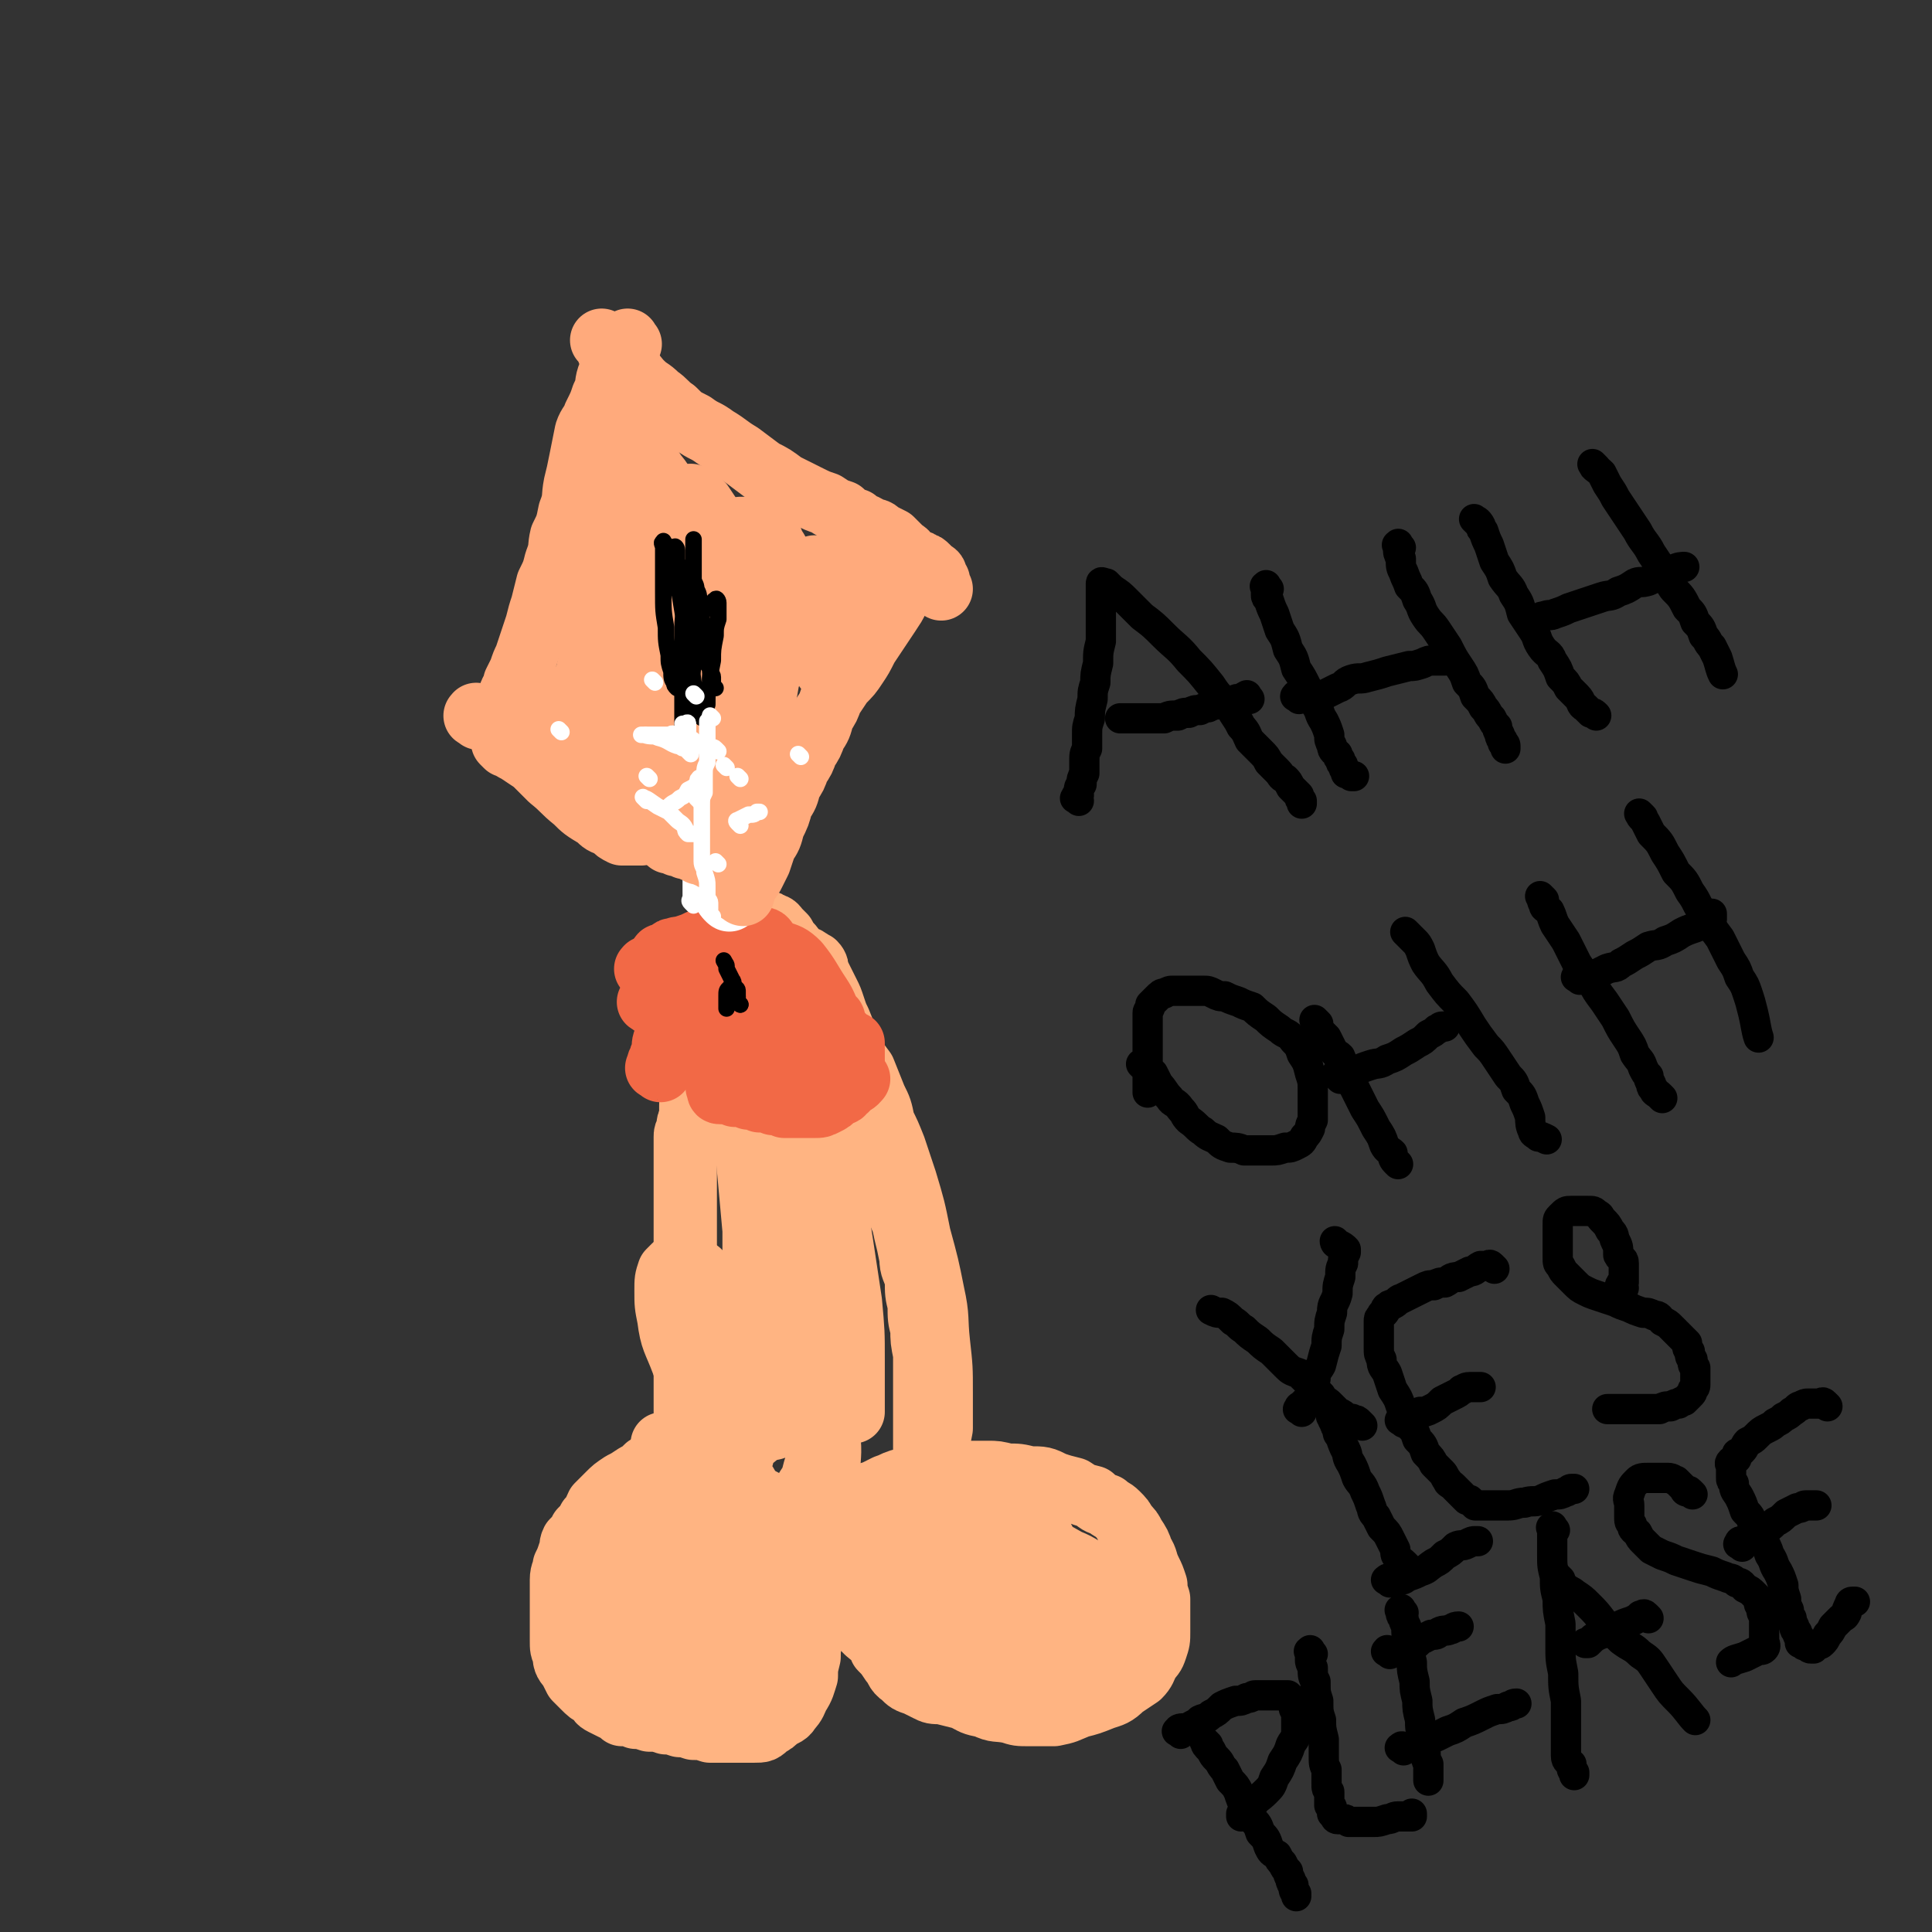 <svg viewBox='0 0 702 702' version='1.1' xmlns='http://www.w3.org/2000/svg' xmlns:xlink='http://www.w3.org/1999/xlink'><rect x="0" y="0" width="702" height="702" fill="#333333" stroke="none"/><g fill='none' stroke='#FFB482' stroke-width='23' stroke-linecap='round' stroke-linejoin='round'><path d='M247,531c-1,-1 -1,-1 -1,-1 -1,-1 -1,0 -1,0 -1,0 -1,0 -3,0 -1,0 -2,0 -3,1 -2,1 -2,1 -4,2 -2,2 -2,2 -4,3 -3,2 -3,2 -5,3 -3,2 -3,2 -5,4 -2,2 -2,2 -4,4 -1,2 -1,3 -3,5 -1,2 -1,2 -3,4 -1,2 -1,2 -3,4 -1,2 0,2 -1,4 -1,3 -1,3 -2,5 0,2 -1,2 -1,5 0,3 0,3 0,6 0,3 0,3 0,6 0,3 0,3 0,6 0,2 0,2 0,4 0,3 0,3 1,5 0,2 0,3 2,5 1,2 1,2 2,4 2,2 2,2 3,3 2,2 2,2 4,3 2,2 1,2 3,3 2,1 2,1 4,2 2,0 2,1 3,2 2,0 3,0 5,1 2,0 2,0 5,1 3,0 3,0 6,1 2,0 2,0 5,1 2,0 2,0 5,1 3,0 3,0 6,1 3,0 3,0 6,0 2,0 2,0 5,0 2,0 2,0 5,0 3,0 3,0 5,-2 2,-1 2,-1 4,-3 2,-1 3,-1 4,-3 2,-2 2,-3 3,-5 2,-3 2,-4 3,-7 0,-3 0,-3 1,-7 0,-3 0,-3 1,-7 0,-4 0,-4 0,-7 0,-4 0,-4 0,-8 0,-4 0,-4 -1,-8 -1,-3 -1,-3 -3,-7 -1,-3 -1,-3 -3,-6 -1,-3 -1,-3 -3,-5 -1,-3 -1,-3 -3,-5 -2,-2 -3,-3 -5,-4 -3,-1 -4,0 -7,-1 -3,-1 -3,-1 -7,-1 -3,0 -3,0 -7,0 -3,0 -4,0 -7,1 -3,0 -3,1 -6,2 -3,2 -3,3 -5,5 -3,2 -3,2 -6,5 -3,2 -3,2 -5,5 -2,3 -2,3 -4,6 -1,3 0,3 -1,7 -1,3 -1,3 -1,7 0,2 0,2 0,5 0,2 0,2 1,5 0,2 1,2 2,5 1,3 1,3 2,6 2,2 2,2 3,4 2,2 2,2 3,3 2,2 2,2 4,3 2,1 2,1 4,2 2,0 2,0 4,0 2,0 2,0 4,0 2,0 2,0 3,-1 2,-1 2,-1 3,-3 2,-2 2,-3 3,-6 0,-4 0,-4 0,-9 0,-4 0,-4 -1,-9 -1,-5 -1,-5 -3,-10 -1,-5 -1,-5 -3,-10 -1,-3 -1,-3 -3,-6 -2,-2 -2,-2 -4,-4 -2,-2 -2,-2 -4,-4 -1,-1 -1,-1 -3,-1 -1,0 -1,0 -2,0 -1,0 -1,0 -1,0 -1,0 -1,0 -1,1 0,1 0,1 0,2 1,1 1,2 2,3 1,3 1,3 3,6 3,4 3,4 6,8 3,5 3,5 7,10 2,4 2,4 5,8 2,2 1,2 3,5 0,2 0,2 1,3 0,2 1,2 0,3 -1,1 -1,1 -3,2 -2,0 -2,0 -5,-1 -4,-1 -4,-1 -8,-3 -4,-2 -4,-2 -8,-6 -4,-4 -4,-4 -7,-9 -3,-4 -3,-4 -4,-9 -1,-4 -1,-4 -1,-9 0,-4 0,-4 2,-8 1,-3 0,-3 2,-6 2,-2 2,-2 4,-4 2,-2 2,-2 4,-3 2,0 2,-1 3,-1 2,0 2,-1 3,0 2,1 2,1 3,3 2,3 2,3 3,6 2,4 2,4 3,8 0,5 0,5 0,10 0,4 0,5 -1,9 -1,2 -1,3 -3,5 -1,2 -1,2 -3,3 -2,0 -3,1 -4,0 -2,-1 -2,-1 -4,-3 -2,-4 -2,-4 -3,-8 -2,-3 -2,-3 -3,-8 0,-3 -1,-4 0,-8 0,-3 0,-3 2,-5 2,-2 2,-2 4,-2 2,0 3,0 5,0 2,0 3,0 5,2 3,1 4,1 7,4 4,4 4,4 6,10 4,7 5,7 7,16 2,6 2,7 2,13 0,6 0,6 -2,11 0,3 0,4 -3,6 -1,1 -2,2 -4,2 -4,-1 -4,-1 -7,-3 -6,-2 -6,-3 -11,-7 -5,-4 -5,-4 -10,-9 -5,-7 -5,-7 -8,-14 -3,-6 -3,-7 -3,-13 0,-4 0,-4 2,-8 1,-5 1,-5 3,-9 3,-4 3,-3 7,-7 2,-3 3,-3 6,-5 2,-2 2,-2 5,-3 2,0 2,0 5,0 2,0 3,-1 4,1 3,2 3,3 4,7 3,6 3,6 4,13 2,10 2,10 3,21 0,11 1,11 -2,22 -1,7 -1,8 -6,13 -3,3 -4,2 -8,4 -2,0 -3,0 -5,1 0,0 0,0 0,0 '/><path d='M250,566c-1,-1 -2,-1 -1,-1 0,-1 0,-1 1,-1 1,0 1,0 2,0 2,0 2,0 3,0 1,0 1,0 2,1 1,2 1,3 2,6 2,4 2,4 3,8 2,5 2,5 3,11 0,5 0,5 1,9 0,3 0,3 1,6 0,2 0,2 0,3 0,1 -1,1 -2,1 -2,-1 -2,-1 -5,-3 -7,-6 -7,-6 -14,-12 -10,-8 -10,-8 -19,-16 -2,-2 -2,-1 -4,-3 '/><path d='M227,546c-1,-1 -2,-1 -1,-1 0,-1 1,0 2,0 2,0 2,0 4,0 2,0 2,0 4,1 3,0 3,0 6,2 4,2 4,2 7,5 6,5 6,5 11,11 6,8 7,8 12,16 4,7 3,8 6,15 1,6 1,6 2,12 0,2 0,3 -1,5 -1,2 -1,2 -3,3 -2,1 -2,1 -5,1 -5,-1 -5,-1 -9,-3 -7,-2 -7,-1 -13,-5 -6,-4 -7,-4 -11,-9 -4,-5 -4,-5 -5,-11 -2,-5 -1,-5 -1,-10 0,-3 1,-4 2,-6 2,-3 2,-2 4,-4 2,-2 2,-2 5,-4 2,-1 2,-1 5,-2 2,0 2,0 5,0 2,0 2,-1 4,0 2,1 3,1 4,2 2,3 2,3 3,6 1,4 2,4 1,8 -1,3 -1,4 -3,6 -3,1 -4,0 -7,0 -3,0 -3,-1 -6,-1 -1,0 -1,0 -1,0 '/><path d='M236,547c-1,-1 -2,-1 -1,-1 0,-1 1,-1 2,-1 1,0 1,-1 2,-1 2,-1 2,-1 3,-1 3,0 3,0 5,0 3,0 3,0 7,0 3,0 3,0 6,2 4,1 4,1 7,3 3,3 3,3 5,6 2,4 2,4 3,8 1,5 2,5 1,10 -1,5 -1,5 -3,9 -3,4 -3,4 -7,6 -5,2 -5,3 -10,3 -6,0 -6,0 -12,-3 -6,-2 -6,-2 -11,-7 -5,-4 -5,-4 -8,-10 -3,-5 -3,-6 -5,-12 0,-3 0,-3 0,-7 0,-2 0,-2 0,-4 0,-1 0,-1 1,-2 1,-1 1,-1 2,-1 2,0 2,0 4,0 3,0 3,0 5,1 3,1 2,1 5,2 3,2 3,2 6,4 3,3 3,4 6,8 4,7 5,7 8,14 2,6 1,7 3,13 0,4 0,4 1,8 0,0 0,0 0,1 '/><path d='M242,526c-1,-1 -2,-2 -1,-1 0,0 0,0 1,2 0,2 0,2 1,5 1,4 1,4 2,8 1,7 1,7 2,14 3,10 4,10 6,20 1,6 0,6 -1,13 0,3 0,2 -1,5 0,1 0,1 0,1 '/><path d='M312,546c-1,-1 -2,-1 -1,-1 0,-1 1,-1 2,-1 1,0 1,-1 2,-1 2,-1 2,0 3,-1 2,-1 2,-1 4,-2 3,-1 2,-1 5,-2 2,0 2,0 5,-1 3,-1 3,-1 6,-1 3,-1 3,-1 7,-1 3,0 3,0 6,0 4,0 4,0 8,0 3,0 3,0 7,1 4,0 4,0 8,1 5,0 5,0 9,2 3,1 3,1 7,2 3,2 3,2 7,3 2,2 2,2 5,3 2,2 2,1 4,3 2,2 2,2 3,4 2,2 2,2 3,4 2,3 2,3 3,6 2,3 1,3 3,7 1,2 1,2 2,5 0,2 0,2 1,5 0,2 0,2 0,5 0,3 0,3 0,7 0,3 0,3 -1,6 -1,3 -1,2 -3,5 -1,2 -1,3 -3,5 -3,2 -3,2 -6,4 -3,3 -4,3 -7,4 -5,2 -5,2 -9,3 -5,2 -4,2 -9,3 -4,0 -4,0 -9,0 -4,0 -4,0 -7,-1 -5,-1 -5,0 -9,-2 -5,-1 -4,-1 -8,-3 -4,-1 -4,-1 -8,-2 -3,0 -3,0 -5,-1 -2,-1 -2,-1 -4,-2 -3,-1 -3,-1 -5,-3 -3,-2 -2,-3 -4,-5 -2,-3 -2,-3 -4,-5 -1,-3 -1,-3 -3,-5 -1,-3 -1,-3 -3,-5 -1,-3 -1,-3 -2,-5 -1,-3 -1,-3 -2,-6 -1,-3 -1,-3 -2,-6 -1,-3 -1,-3 -2,-5 0,-3 0,-3 0,-5 0,-4 0,-4 2,-7 2,-3 2,-4 6,-6 4,-3 4,-3 10,-4 9,-2 10,-3 19,-2 9,1 9,1 18,4 7,3 7,3 13,7 4,3 4,3 6,7 3,5 3,5 5,11 1,4 1,5 1,9 0,5 0,5 -2,10 -1,5 -1,5 -3,9 -3,3 -3,3 -7,5 -4,2 -4,2 -9,3 -7,1 -7,1 -13,0 -8,-1 -8,-2 -15,-4 -8,-3 -9,-3 -16,-7 -5,-4 -5,-5 -9,-10 -4,-4 -4,-4 -5,-9 -1,-4 -2,-5 0,-8 1,-3 2,-3 5,-5 5,-3 5,-3 11,-4 7,-2 7,-2 15,-3 8,0 8,-1 17,0 9,1 9,1 18,3 8,2 8,2 15,6 5,2 6,3 10,7 3,2 3,2 5,6 1,2 1,2 1,5 0,4 0,5 -2,8 -2,4 -2,5 -7,8 -5,3 -5,3 -12,5 -10,2 -11,2 -22,3 -10,0 -10,0 -20,-2 -7,-1 -7,-2 -13,-5 -7,-4 -7,-4 -13,-9 -5,-5 -5,-5 -9,-11 -2,-5 -3,-5 -4,-10 0,-4 -1,-5 1,-8 1,-6 2,-7 6,-11 3,-4 3,-4 8,-7 4,-2 5,-2 9,-3 5,0 5,0 10,0 7,1 7,0 14,2 5,2 5,2 10,4 4,2 4,2 7,5 2,3 2,3 3,7 2,4 2,4 2,8 0,5 1,6 -2,10 -2,5 -3,6 -7,8 -7,4 -8,4 -15,6 -8,2 -9,1 -17,1 -7,0 -7,-1 -14,-3 -5,-1 -5,-1 -10,-4 -4,-3 -4,-3 -7,-7 -3,-4 -4,-4 -5,-8 -1,-4 0,-5 1,-9 0,-3 0,-3 2,-6 3,-3 4,-3 8,-5 5,-3 5,-3 10,-4 6,-1 6,-1 13,0 7,1 8,1 15,3 5,2 6,2 10,5 4,2 4,2 6,6 2,3 2,4 3,8 0,3 1,3 0,7 -1,3 -2,3 -4,6 -3,3 -4,3 -8,5 -3,2 -3,2 -8,3 -3,0 -3,0 -7,0 -3,0 -3,1 -6,0 -2,-1 -3,-1 -4,-3 -2,-1 -2,-2 -3,-4 0,-3 -1,-3 0,-6 1,-3 1,-3 3,-5 3,-2 3,-2 6,-4 3,-1 3,-1 6,-1 3,0 3,0 6,0 2,0 3,0 5,2 2,1 2,1 3,4 2,3 2,3 2,6 0,4 0,4 -2,7 -1,4 -1,5 -3,8 -2,2 -3,2 -6,3 -4,2 -4,1 -8,1 -3,0 -3,0 -6,0 -1,0 -1,0 -1,0 '/><path d='M250,526c-1,-1 -1,-1 -1,-1 -1,-1 0,-1 0,-1 0,-1 0,-1 0,-1 0,-1 0,-1 0,-2 0,-1 0,-1 0,-3 0,-2 0,-2 0,-5 0,-2 0,-2 0,-5 0,-2 0,-2 0,-4 0,-3 0,-3 0,-5 0,-3 0,-3 0,-5 0,-3 0,-3 0,-5 0,-3 0,-3 0,-5 0,-3 0,-3 0,-5 0,-3 0,-3 0,-5 0,-2 0,-2 0,-4 0,-3 0,-3 0,-5 0,-3 0,-3 0,-6 0,-3 0,-3 0,-5 0,-3 0,-3 0,-5 0,-2 0,-2 0,-4 0,-3 0,-3 0,-5 0,-3 0,-3 0,-5 0,-2 0,-2 0,-4 0,-2 0,-2 0,-4 0,-2 0,-2 0,-4 0,-1 0,-1 0,-3 0,-2 0,-2 0,-4 0,-1 0,-1 0,-3 0,-1 0,-1 1,-3 0,-2 0,-2 1,-4 0,-2 0,-2 0,-4 0,-2 0,-2 1,-4 0,-2 0,-2 1,-4 0,-2 0,-2 1,-4 0,-2 0,-2 0,-4 0,-2 0,-2 1,-4 0,-2 0,-2 0,-4 0,-2 0,-2 1,-4 0,-2 0,-2 0,-4 0,-1 0,-1 1,-3 0,-1 0,-1 1,-3 0,-1 0,-1 0,-3 0,-2 0,-2 0,-4 0,-2 0,-2 1,-4 0,-2 0,-2 1,-4 0,-2 0,-2 1,-4 0,-1 0,-1 1,-3 0,-1 0,-1 1,-3 0,-1 0,-1 2,-3 0,0 1,-1 2,-1 1,0 1,0 2,0 1,0 1,0 3,0 1,0 1,0 2,0 1,0 1,0 2,0 1,0 1,0 2,0 1,0 1,0 2,1 2,0 2,1 3,2 1,1 1,1 2,2 1,2 1,2 2,3 2,2 1,2 3,4 1,3 1,3 2,5 2,3 2,3 3,6 1,3 1,3 2,7 1,4 1,4 2,8 2,4 2,4 4,8 2,4 2,4 4,8 2,5 2,4 4,9 2,3 2,4 3,8 2,4 2,4 3,7 2,5 2,5 3,9 2,4 2,4 3,9 2,4 2,4 3,8 2,5 2,4 3,9 1,4 1,4 2,9 0,4 1,4 2,8 0,5 0,5 1,9 0,5 0,5 1,9 0,4 0,4 1,9 0,3 0,3 0,6 0,4 0,4 0,8 0,3 0,3 0,6 0,3 0,3 0,6 0,2 0,2 0,5 0,2 0,2 0,4 0,2 0,2 0,4 0,2 0,2 0,3 0,2 0,2 0,3 0,2 0,2 0,3 0,2 0,2 0,3 0,1 0,1 0,3 0,0 0,0 0,1 0,0 0,0 0,1 0,0 0,0 0,1 0,0 0,1 0,0 0,0 0,0 1,-1 0,-1 0,-1 1,-2 0,-1 0,-1 1,-3 0,-4 0,-4 1,-7 0,-4 0,-4 1,-7 0,-5 0,-5 1,-10 0,-7 0,-7 0,-13 0,-9 0,-9 -1,-18 -1,-9 0,-9 -2,-18 -2,-10 -2,-10 -5,-21 -2,-10 -2,-10 -5,-20 -2,-6 -2,-6 -4,-12 -2,-5 -2,-5 -4,-9 -1,-5 -1,-5 -3,-9 -2,-5 -2,-5 -4,-10 -3,-4 -3,-4 -5,-9 -2,-4 -2,-4 -4,-9 -1,-2 -1,-2 -2,-5 -1,-3 -1,-3 -2,-5 -1,-2 -1,-2 -2,-4 -1,-2 -1,-2 -2,-4 0,-1 0,-2 -1,-3 -1,0 -1,-1 -2,-1 -1,-1 -1,-1 -3,-1 -1,0 -1,0 -3,0 -1,0 -2,0 -3,0 -3,1 -3,1 -5,2 -3,2 -3,2 -6,4 -3,2 -3,2 -5,4 -3,3 -3,4 -5,7 -3,5 -3,5 -5,10 -3,5 -3,5 -6,11 -2,3 -2,3 -4,6 0,0 0,0 0,1 '/><path d='M264,360c-1,-1 -2,-2 -1,-1 0,1 0,1 1,3 0,4 0,4 1,7 1,7 1,7 2,13 1,10 1,10 2,21 2,11 2,11 3,22 1,11 1,11 2,22 0,8 0,8 0,17 0,7 0,7 0,14 0,6 0,6 1,11 0,5 1,5 2,10 1,4 1,4 2,9 0,2 0,2 1,5 0,1 0,2 2,3 1,0 1,1 2,0 2,-1 2,-2 3,-4 2,-4 2,-4 3,-9 1,-7 0,-7 1,-15 0,-12 0,-12 0,-23 0,-13 0,-13 -1,-26 -1,-8 -1,-8 -3,-17 0,-5 0,-5 -1,-10 0,-2 0,-2 0,-4 0,0 0,-1 0,0 0,0 0,1 0,2 0,2 0,2 0,5 0,5 0,5 1,11 0,2 0,2 1,5 0,7 0,7 1,13 2,14 2,14 3,28 2,13 1,13 3,26 1,6 1,6 3,12 0,2 0,2 1,4 0,0 0,1 1,1 0,-1 -1,-2 0,-3 0,-3 0,-3 1,-6 0,-7 0,-7 1,-13 0,-14 0,-14 0,-27 0,-19 0,-19 -1,-38 -1,-11 -2,-11 -3,-22 -1,-8 -1,-8 -3,-15 0,-4 0,-4 -1,-7 0,-1 0,-3 0,-2 0,2 0,4 0,8 1,6 0,6 2,13 3,15 4,15 7,31 3,19 3,19 6,39 1,11 1,11 1,21 0,7 0,7 0,13 0,2 0,2 0,4 0,1 0,2 0,2 0,-1 0,-2 0,-4 -1,-4 -1,-4 -2,-9 -1,-7 0,-8 -2,-16 -3,-16 -3,-16 -7,-32 -2,-15 -2,-15 -4,-30 -2,-9 -2,-9 -4,-19 -2,-7 -2,-7 -4,-14 0,-4 0,-4 0,-8 0,-1 0,-3 0,-2 0,0 -1,1 -1,3 -1,4 -1,4 -1,8 -1,5 -1,5 -1,10 0,8 0,8 0,17 0,14 0,14 0,27 0,12 0,12 1,23 0,8 0,8 1,15 0,6 0,6 1,11 0,2 0,2 1,4 0,0 1,1 2,0 1,-1 1,-2 2,-4 1,-5 1,-5 2,-9 0,-7 0,-7 0,-14 0,-12 0,-12 -1,-24 -2,-16 -3,-16 -6,-31 -2,-10 -1,-11 -4,-21 -2,-6 -2,-6 -5,-11 -2,-3 -3,-3 -5,-6 -1,-1 -1,-3 -1,-2 0,0 0,2 0,4 0,5 0,5 1,10 1,9 1,9 3,18 4,19 4,19 8,38 3,15 2,15 5,29 3,12 4,12 7,24 2,11 3,11 5,23 1,8 0,8 0,16 0,8 0,8 0,16 0,2 0,2 0,3 '/><path d='M266,499c-1,-1 -1,-2 -1,-1 -1,0 0,1 0,2 0,1 -1,2 -2,3 -1,3 -1,2 -3,5 -1,3 -2,3 -3,7 -1,4 -1,4 -1,8 0,5 0,5 0,9 0,4 0,4 0,8 0,3 -1,4 1,6 1,1 2,2 3,2 2,-1 3,-1 4,-3 3,-5 3,-5 4,-10 3,-10 3,-10 3,-19 0,-12 0,-13 -3,-24 -3,-10 -3,-10 -8,-20 -2,-5 -2,-5 -6,-10 -2,-1 -2,-1 -4,-2 -1,0 -1,0 -3,0 -1,0 -1,0 -2,0 -1,1 -1,1 -2,2 -1,3 -1,3 -1,7 0,5 0,5 1,10 1,8 2,8 5,16 5,14 5,14 12,27 4,9 5,9 11,17 3,5 3,6 7,10 1,2 2,2 4,2 2,0 2,0 4,-1 2,-1 3,-1 4,-3 2,-3 2,-3 3,-6 2,-3 2,-3 3,-7 1,-3 1,-3 2,-6 0,-3 0,-3 0,-5 0,-2 0,-3 -2,-4 -2,-1 -3,-1 -6,-1 -4,0 -5,-1 -9,1 -5,1 -5,2 -9,5 -4,2 -3,2 -6,4 -1,1 -1,1 -1,1 '/></g>
<g fill='none' stroke='#F26946' stroke-width='23' stroke-linecap='round' stroke-linejoin='round'><path d='M262,396c-1,-1 -1,-2 -1,-1 -1,0 0,0 0,1 0,1 0,1 1,1 1,0 1,0 2,0 1,0 1,0 3,1 3,0 3,0 5,1 2,0 2,0 4,1 3,0 3,0 5,1 2,0 2,0 4,1 2,0 2,0 4,0 2,0 2,0 4,0 2,0 2,0 3,0 2,0 2,0 4,-1 2,-1 2,-1 4,-3 2,-1 2,0 3,-2 1,0 1,-1 2,-2 0,0 1,0 2,-1 0,0 0,-1 1,-1 0,0 0,0 0,0 '/><path d='M311,393c-1,-1 -1,-1 -1,-1 -1,-1 0,-1 0,-2 0,-1 0,-1 0,-2 0,-1 0,-1 0,-3 0,-1 0,-1 0,-2 0,-1 0,-1 0,-2 0,-1 0,-1 0,-2 0,0 -1,0 -2,-1 -1,-1 -1,-1 -2,-2 -1,-1 -1,-1 -3,-2 -1,0 -1,0 -3,-1 -1,-1 -1,-1 -3,-2 -1,0 -1,-1 -2,-2 -1,0 -1,0 -2,-1 0,-1 0,-1 -1,-2 -1,-1 -1,-1 -2,-2 -1,-1 -1,-1 -2,-3 0,-1 0,-1 -1,-3 -1,-1 0,-2 -2,-3 -2,-1 -2,-1 -4,-2 -2,0 -2,0 -4,-1 0,0 0,0 0,0 '/><path d='M240,389c-1,-1 -2,-1 -1,-1 0,-1 0,-2 1,-3 0,-1 0,-1 1,-3 0,-3 0,-3 1,-5 0,-3 1,-3 2,-6 1,-3 1,-3 2,-7 1,-3 1,-3 3,-7 1,-3 1,-3 2,-5 1,-2 2,-2 3,-4 2,-1 2,-1 3,-2 2,0 2,-1 3,-1 2,0 3,-1 4,1 2,1 2,2 3,5 2,4 2,4 3,8 2,5 2,5 3,10 0,4 0,4 0,9 0,3 0,3 0,6 0,2 0,2 0,3 0,1 0,2 0,2 0,0 0,-1 0,-1 0,-2 0,-2 0,-3 0,-2 0,-2 0,-4 0,-3 0,-3 0,-5 0,-3 0,-3 1,-5 0,-2 0,-2 1,-4 0,-2 0,-2 1,-4 0,-1 -1,-1 0,-1 1,-1 1,-1 2,-1 1,0 1,0 3,0 0,0 0,0 0,0 '/><path d='M249,358c-1,-1 -2,-1 -1,-1 0,-1 0,-1 1,-1 1,-1 1,-1 2,-2 3,-1 2,-2 5,-3 2,-1 2,0 5,-1 2,-1 2,-1 4,-1 2,0 2,0 4,0 3,0 3,0 5,2 3,2 3,2 6,5 3,4 3,4 5,8 2,4 2,5 3,9 1,4 1,4 1,9 0,2 0,3 -2,4 -1,2 -2,1 -5,2 -2,0 -2,0 -4,1 0,0 0,0 0,0 '/><path d='M247,358c-1,-1 -2,-1 -1,-1 0,-1 0,-2 1,-3 0,-1 0,-1 1,-3 0,-1 1,-1 2,-3 1,-1 1,-1 2,-3 2,-1 2,-1 3,-2 2,-1 3,-1 5,-1 2,0 3,-1 5,0 3,1 3,1 6,2 5,4 5,4 9,8 7,7 7,6 12,14 5,7 7,7 7,14 0,6 -3,6 -7,12 -1,2 -1,2 -2,4 0,0 0,0 0,0 '/><path d='M237,365c-1,-1 -2,-1 -1,-1 0,-1 0,-1 1,-1 1,-1 1,-1 2,-2 2,-1 2,-1 3,-3 2,-1 2,-1 4,-3 3,-1 3,-1 6,-3 3,-1 3,-1 6,-3 4,-1 4,-1 8,-2 3,0 3,-1 7,-1 2,0 2,0 5,0 2,0 3,-1 5,0 3,1 4,1 7,4 4,5 4,6 8,12 2,3 2,4 4,8 1,0 1,0 1,1 '/><path d='M241,349c-1,-1 -2,-1 -1,-1 0,-1 0,-1 1,-1 1,0 1,-1 2,-1 1,-1 1,-1 2,-1 2,-1 2,0 4,-1 3,-1 3,-1 5,-2 3,-1 3,-1 7,-1 2,0 2,0 5,0 2,0 3,-1 5,0 3,1 4,0 6,2 4,3 4,4 7,8 4,7 4,7 8,13 2,5 2,5 4,9 1,0 1,0 1,1 '/><path d='M236,353c-1,-1 -2,-1 -1,-1 0,-1 0,0 1,0 1,0 1,0 2,0 2,0 2,0 4,-1 3,-1 3,-1 5,-2 3,-1 3,0 7,-2 3,-1 3,-1 6,-3 4,-1 4,-1 7,-2 2,0 2,-1 5,-1 2,0 2,0 4,0 2,0 2,0 3,2 2,2 2,2 3,5 2,5 2,5 3,11 0,3 0,3 1,7 0,0 0,0 0,1 '/><path d='M257,372c-1,-1 -1,-2 -1,-1 -1,0 0,1 0,2 0,1 -1,1 -2,2 -1,2 -1,2 -3,3 -1,2 -1,2 -3,3 -2,1 -2,1 -4,2 0,0 0,0 0,0 '/></g>
<g fill='none' stroke='#000000' stroke-width='6' stroke-linecap='round' stroke-linejoin='round'><path d='M269,365c-1,-1 -1,-1 -1,-1 -1,-1 0,-1 0,-1 0,-1 0,-1 0,-1 0,-1 0,-1 0,-1 0,-1 0,-1 0,-1 0,-1 -1,-1 -1,-1 -1,0 -1,0 -1,0 -1,0 -1,0 -1,0 -1,1 -1,1 -1,3 0,1 0,1 0,2 0,0 0,0 0,1 0,0 0,0 0,1 0,0 0,1 0,0 0,0 0,0 0,-1 0,-1 0,-1 1,-1 0,-1 0,-1 1,-1 0,0 0,0 0,0 '/><path d='M269,365c-1,-1 -1,-1 -1,-1 -1,-1 0,-1 0,-1 0,-1 0,-1 0,-1 0,-2 -1,-1 -1,-3 -1,-1 0,-2 -1,-3 -1,-2 -1,-2 -2,-4 0,-2 0,-1 -1,-3 0,0 0,0 0,0 '/></g>
<g fill='none' stroke='#FFFFFF' stroke-width='6' stroke-linecap='round' stroke-linejoin='round'><path d='M259,322c-1,-1 -1,-1 -1,-1 -1,-1 0,-1 0,-1 0,-1 0,-1 0,-2 0,-1 0,-1 0,-2 0,-1 0,-1 0,-3 0,-2 -1,-2 -1,-4 -1,-3 -1,-3 -1,-5 -1,-3 0,-3 -1,-6 0,-3 0,-3 -1,-5 0,-3 -1,-3 -1,-5 0,-2 0,-2 0,-4 0,-1 0,-2 0,-3 0,-1 -1,-1 -1,-1 -1,-1 -1,0 -1,1 -1,1 -1,1 -2,3 -1,3 0,3 -1,7 -1,3 -1,3 -1,7 0,3 0,3 0,6 0,2 0,2 0,3 0,1 0,1 0,3 0,0 0,1 0,1 0,-2 0,-3 0,-5 0,-4 0,-4 1,-7 0,-4 0,-4 1,-8 0,-4 0,-4 0,-9 0,-4 0,-4 0,-8 0,-3 0,-3 0,-7 0,-3 0,-3 0,-7 0,-3 -1,-3 -2,-5 0,-2 0,-2 -1,-4 0,0 0,0 0,0 '/><path d='M252,329c-1,-1 -1,-1 -1,-1 -1,-1 0,-1 0,-2 0,-2 0,-2 0,-3 0,-4 0,-4 0,-7 0,-4 0,-4 0,-7 0,-5 0,-5 0,-9 0,-6 0,-6 0,-11 0,-5 -1,-5 -1,-10 0,-6 0,-6 0,-11 0,-5 0,-5 0,-9 0,-5 0,-5 0,-9 0,-4 0,-4 -1,-7 -1,-3 -1,-3 -3,-6 0,-2 0,-2 -1,-4 0,0 0,0 0,0 '/></g>
<g fill='none' stroke='#FFFFFF' stroke-width='23' stroke-linecap='round' stroke-linejoin='round'><path d='M265,327c-1,-1 -1,-1 -1,-1 -1,-1 0,-1 0,-1 0,-1 0,-1 0,-1 0,-1 0,-1 0,-2 0,-1 0,-1 0,-3 0,-2 1,-2 1,-4 0,-1 0,-1 0,-3 0,-3 -1,-3 -1,-5 0,-3 0,-3 0,-6 0,-3 0,-3 -1,-6 -1,-4 -1,-4 -3,-8 -2,-4 -3,-4 -6,-8 -2,-3 -3,-2 -5,-5 -1,-1 -1,-1 -1,-1 '/></g>
<g fill='none' stroke='#FFAA7C' stroke-width='23' stroke-linecap='round' stroke-linejoin='round'><path d='M229,125c-1,-1 -1,-2 -1,-1 -1,0 -1,0 -1,1 -1,1 0,1 -1,2 -1,2 -1,2 -2,4 -1,3 -1,3 -3,6 -1,3 0,3 -2,7 -1,3 -1,3 -3,7 -1,3 -2,3 -3,6 -1,5 -1,5 -2,10 -1,5 -1,5 -2,9 -1,5 0,5 -2,10 -1,5 -1,5 -3,9 -1,4 0,4 -2,9 -1,4 -1,4 -3,8 -1,4 -1,4 -2,8 -1,3 -1,3 -2,7 -1,3 -1,3 -2,6 -1,3 -1,3 -2,6 -1,2 -1,2 -2,5 -1,2 -1,2 -2,4 0,2 0,2 -1,3 -1,1 0,1 -1,3 0,1 -1,1 -1,2 0,0 0,0 0,1 0,0 0,0 0,1 0,0 0,0 0,1 0,0 0,0 0,1 0,0 0,0 0,0 '/><path d='M220,125c-1,-1 -2,-2 -1,-1 0,0 1,1 2,3 0,1 0,1 1,2 1,1 1,1 2,2 2,2 2,2 4,3 3,2 3,3 5,5 3,3 3,2 6,5 3,2 3,3 6,5 3,3 3,3 7,5 4,3 4,2 8,5 5,3 4,3 9,6 4,3 4,3 8,6 4,2 4,2 8,5 4,2 4,2 8,4 4,2 4,2 7,3 3,2 3,2 6,3 2,2 2,2 5,3 2,2 2,1 5,3 2,1 2,0 4,2 2,1 2,1 4,2 2,2 2,2 3,3 2,2 2,1 3,3 1,1 1,1 3,2 1,0 1,0 2,1 1,0 1,0 2,1 0,0 0,0 1,1 0,0 0,0 1,1 0,0 1,0 1,1 0,1 0,1 1,2 0,1 0,1 1,3 0,0 0,0 0,0 '/><path d='M174,261c-1,-1 -2,-1 -1,-1 0,-1 0,0 1,0 1,1 1,1 3,2 1,0 1,0 2,1 2,1 2,1 4,2 3,1 3,1 5,2 2,2 2,2 4,3 2,2 2,2 4,3 2,2 2,2 4,3 2,2 2,2 4,3 2,2 2,1 4,3 2,1 2,1 3,2 2,1 2,1 4,2 2,2 2,2 4,3 2,2 2,2 4,3 2,2 3,2 5,3 2,2 2,2 4,3 2,2 2,1 4,3 2,1 2,1 4,2 2,1 2,2 3,3 2,0 2,0 3,1 2,0 2,0 3,1 1,0 1,0 3,1 1,0 1,0 2,1 1,0 1,0 3,1 1,0 1,0 2,1 1,0 1,0 2,1 1,0 1,0 2,1 2,0 2,0 3,1 2,0 2,0 3,2 0,1 0,1 1,2 0,2 0,2 0,3 0,1 0,1 0,2 0,0 0,0 0,0 '/><path d='M270,325c-1,-1 -2,-1 -1,-1 0,-1 0,-1 1,-1 1,-1 1,-1 2,-3 1,-1 1,-1 2,-3 1,-2 1,-2 2,-4 1,-3 1,-3 2,-6 2,-3 2,-3 3,-7 2,-4 2,-4 3,-8 2,-3 2,-3 3,-7 2,-3 2,-3 3,-6 2,-3 2,-3 3,-6 2,-3 2,-3 3,-6 2,-3 2,-3 3,-7 2,-3 2,-3 3,-6 2,-3 2,-3 4,-6 3,-3 3,-3 5,-6 2,-3 2,-3 4,-7 2,-3 2,-3 4,-6 2,-3 2,-3 4,-6 2,-3 2,-3 3,-5 1,-2 1,-2 2,-4 0,-1 0,-1 0,-1 0,-1 0,-1 0,-1 '/><path d='M250,208c-1,-1 -1,-2 -1,-1 -1,0 0,0 0,2 0,2 0,3 0,6 0,4 0,4 0,8 0,5 0,5 0,10 0,5 1,5 2,9 1,4 1,4 2,8 1,4 0,4 2,8 0,2 1,2 2,3 2,1 2,2 4,1 3,-1 3,-1 5,-3 2,-3 2,-4 3,-8 2,-7 2,-7 3,-14 0,-9 1,-10 -1,-19 -2,-9 -2,-9 -6,-19 -2,-5 -3,-5 -6,-10 -2,-3 -2,-3 -4,-6 -2,-2 -2,-2 -4,-3 -2,0 -2,0 -4,1 -1,0 -2,1 -3,2 -2,4 -2,4 -3,8 -1,7 0,7 0,14 1,13 0,13 2,26 3,15 4,15 9,30 3,9 4,9 9,18 1,3 1,4 3,7 0,1 1,1 2,1 0,0 0,-1 1,-3 0,-3 0,-3 1,-7 0,-4 0,-4 0,-9 0,-7 0,-7 -2,-14 -2,-13 -2,-13 -5,-25 -3,-13 -3,-13 -8,-26 -3,-9 -3,-9 -7,-17 -4,-7 -3,-8 -8,-14 -3,-5 -4,-5 -8,-9 -1,-1 -1,-2 -3,-3 0,0 -1,0 -1,0 -1,0 -1,0 -2,0 -1,1 -1,1 -1,2 -1,3 -1,3 -1,7 0,6 -1,6 0,12 1,12 2,12 4,23 3,14 2,14 6,28 2,8 3,7 5,15 1,6 1,6 3,11 0,1 0,2 0,3 0,0 0,1 0,0 0,-1 0,-1 1,-3 0,-3 0,-3 0,-7 0,-5 0,-5 0,-11 0,-6 0,-6 0,-12 0,-6 0,-6 0,-13 0,-6 0,-6 0,-12 0,-4 0,-4 -1,-8 0,-3 0,-3 -1,-6 0,-2 0,-2 -1,-4 0,0 -1,0 -2,0 -2,1 -2,1 -4,2 -3,3 -4,3 -5,7 -3,5 -3,6 -4,12 -3,9 -2,9 -4,18 -2,7 -2,7 -4,13 -1,5 -1,5 -2,9 0,3 0,3 0,6 0,1 0,1 0,3 0,0 0,0 0,1 0,0 1,0 1,0 1,-1 1,-1 2,-3 1,-2 1,-2 2,-4 2,-3 2,-3 3,-6 2,-3 3,-3 4,-6 2,-3 2,-3 3,-7 0,-2 0,-3 0,-5 0,-2 0,-2 0,-4 0,0 0,0 0,0 0,-1 -1,0 -1,0 -1,2 -1,2 -1,5 0,4 0,5 0,9 0,6 0,6 2,12 3,8 3,8 8,16 4,7 3,7 8,13 4,3 4,4 8,5 4,1 6,1 9,-1 5,-3 5,-4 9,-9 4,-5 4,-6 6,-12 2,-6 2,-6 3,-12 2,-6 2,-6 3,-12 0,-4 0,-4 0,-8 0,-3 0,-3 0,-5 0,-2 0,-2 0,-4 0,-1 0,-1 0,-1 0,-1 -1,-1 -1,0 -1,1 -1,1 -1,2 -1,3 -1,3 -1,5 0,3 0,3 0,6 0,2 0,2 0,5 0,2 0,2 0,3 0,1 0,1 0,2 0,0 1,0 1,0 1,-1 1,-1 2,-3 2,-3 2,-3 3,-6 2,-3 2,-3 3,-7 2,-3 2,-3 3,-7 1,-3 2,-2 3,-5 0,-2 0,-2 1,-4 0,-1 0,-1 1,-2 0,0 0,0 1,0 0,1 -1,2 0,3 0,4 0,4 1,8 0,4 0,4 1,8 0,4 0,4 1,8 0,2 0,2 0,5 0,2 0,2 0,3 0,1 0,2 0,2 0,0 0,-1 0,-3 0,-2 0,-2 0,-5 0,-3 0,-3 0,-7 0,-3 0,-3 0,-5 0,-1 0,-1 0,-3 0,-1 0,-1 0,-1 '/><path d='M265,227c-1,-1 -2,-1 -1,-1 0,-1 0,-1 1,-1 0,0 0,-1 1,-1 0,0 1,0 1,0 -1,1 -2,2 -4,3 -3,3 -3,3 -6,6 -4,5 -4,5 -7,11 -6,8 -7,8 -11,17 -3,7 -2,7 -5,14 0,2 0,2 -1,4 0,1 -1,3 -1,3 0,0 0,-2 0,-3 0,-3 0,-3 1,-6 1,-7 1,-7 2,-13 2,-9 2,-9 3,-17 1,-6 2,-6 3,-13 0,-4 0,-4 1,-9 0,-2 0,-2 0,-4 0,-1 0,-2 0,-1 0,0 0,2 -1,4 -1,3 -1,3 -2,6 0,4 -1,4 -1,9 0,3 0,3 0,7 0,3 0,3 1,6 0,1 0,2 2,3 0,0 1,1 2,0 1,-2 0,-3 1,-6 1,-5 1,-5 2,-9 1,-6 0,-6 2,-12 3,-6 3,-6 6,-13 3,-5 3,-5 6,-10 2,-3 2,-4 5,-6 2,-2 2,-2 4,-3 2,0 2,0 4,0 2,0 3,0 4,2 3,1 3,1 4,4 2,3 2,3 3,7 2,4 1,4 3,9 1,4 1,4 2,9 0,2 0,2 0,5 0,2 0,2 0,3 0,1 0,2 0,2 0,0 0,-1 0,-2 1,-2 1,-2 2,-4 1,-3 1,-3 2,-5 2,-3 2,-3 5,-5 3,-3 3,-3 6,-4 2,-1 2,-1 5,-2 2,-1 2,-1 4,-1 2,0 2,0 3,0 2,0 2,1 3,2 0,1 0,1 0,2 0,2 0,2 0,3 0,1 -1,1 -2,2 -1,0 -1,0 -3,1 -3,0 -3,0 -6,0 -4,0 -4,-1 -9,-2 -3,0 -3,0 -6,-1 0,0 0,0 -1,0 '/><path d='M243,187c-1,-1 -2,-2 -1,-1 0,1 0,2 2,4 1,3 1,3 3,6 2,3 3,3 4,7 2,5 2,5 3,11 1,4 1,3 3,7 0,1 0,1 0,1 '/><path d='M203,255c-1,-1 -2,-2 -1,-1 1,0 2,0 3,2 2,1 2,1 3,2 3,2 4,1 7,3 3,3 3,3 6,6 4,2 4,2 7,5 4,2 4,2 7,4 2,2 3,2 5,3 1,1 2,2 3,3 0,2 0,2 0,3 0,1 0,1 0,3 0,0 0,0 0,0 '/><path d='M184,271c-1,-1 -2,-2 -1,-1 0,0 1,0 2,1 1,1 1,1 3,2 3,2 3,2 6,4 3,3 3,3 6,6 5,4 4,4 9,8 3,3 3,3 8,6 2,2 2,2 5,3 2,2 2,2 4,3 2,0 2,0 3,0 2,0 2,0 4,0 2,0 2,-1 3,-2 2,-1 3,-1 4,-3 2,-2 2,-2 3,-4 0,-1 0,-1 1,-3 0,-1 0,-1 0,-1 '/><path d='M246,293c-1,-1 -2,-1 -1,-1 0,-1 0,-1 1,-1 0,0 0,0 1,0 1,0 1,0 2,0 2,0 2,0 3,1 1,0 1,1 2,2 1,1 1,1 2,2 2,2 2,2 3,3 1,1 1,1 3,2 1,0 1,0 2,1 0,0 0,-1 1,-1 0,-1 0,-1 0,-1 '/></g>
<g fill='none' stroke='#000000' stroke-width='6' stroke-linecap='round' stroke-linejoin='round'><path d='M260,250c-1,-1 -1,-1 -1,-1 -1,-1 0,-1 0,-1 0,-1 0,-1 0,-2 0,-1 -1,-1 -1,-3 -1,-2 -1,-2 -1,-5 -1,-4 0,-4 -1,-7 0,-3 0,-3 -1,-6 0,-3 0,-3 -1,-6 0,-3 0,-3 -1,-5 0,-2 -1,-2 -1,-4 0,-1 0,-1 0,-2 0,-1 -1,-1 -1,-1 -1,-1 -1,0 -1,0 -1,1 -1,2 -1,3 0,4 0,4 0,7 0,6 -1,6 -1,11 0,5 0,5 0,11 0,5 0,5 0,10 0,4 0,4 0,8 0,2 0,2 0,4 0,1 0,2 0,3 0,0 1,-1 1,-1 0,-2 0,-2 1,-4 0,-4 0,-4 1,-8 0,-4 0,-4 1,-9 0,-6 0,-6 0,-11 0,-6 0,-6 0,-11 0,-5 0,-5 0,-10 0,-4 0,-4 0,-8 0,-2 0,-2 0,-4 0,-1 0,-1 0,-2 0,0 0,0 0,0 '/><path d='M242,198c-1,-1 -1,-2 -1,-1 -1,0 0,1 0,2 0,4 0,4 0,8 0,4 0,4 0,8 0,7 0,7 1,13 0,5 0,5 1,10 0,3 0,3 1,6 0,2 0,3 1,4 0,1 0,1 1,2 1,0 1,0 2,0 1,-1 1,-1 2,-3 1,-2 0,-2 1,-5 0,-5 0,-5 0,-9 0,-5 0,-5 -1,-10 0,-4 0,-4 -1,-8 -1,-3 -1,-3 -2,-7 0,-3 -1,-3 -1,-5 0,-1 0,-2 0,-3 0,-1 -1,-2 -1,-1 -1,0 0,1 0,2 0,3 0,3 0,6 1,5 1,5 2,9 1,6 1,6 2,12 1,6 1,6 2,12 1,9 1,9 3,17 0,2 0,2 1,3 0,1 0,1 1,1 0,0 0,-1 0,-1 0,-2 0,-2 1,-4 0,-4 0,-4 1,-7 0,-4 0,-4 1,-9 0,-4 0,-4 1,-9 0,-3 0,-3 1,-6 0,-2 0,-2 0,-4 0,-1 0,-1 0,-2 0,-1 -1,-2 -1,-1 -1,0 -1,1 -1,2 0,0 -1,0 -1,1 0,0 0,0 0,0 '/></g>
<g fill='none' stroke='#FFFFFF' stroke-width='6' stroke-linecap='round' stroke-linejoin='round'><path d='M259,333c-1,-1 -1,-1 -1,-1 -1,-1 0,-1 0,-1 0,-1 0,-1 0,-3 0,-1 -1,-1 -1,-3 0,-1 0,-2 0,-3 0,-2 0,-2 -1,-5 0,-2 -1,-2 -1,-4 0,-1 0,-1 0,-3 0,-2 0,-2 0,-4 0,-2 0,-2 0,-4 0,-2 0,-2 0,-4 0,-3 0,-3 0,-5 0,-3 0,-3 1,-5 0,-3 0,-3 0,-6 0,-3 0,-3 1,-5 0,-3 0,-3 0,-5 0,-2 0,-2 0,-4 0,-2 0,-2 0,-4 0,-1 0,-1 0,-2 0,0 0,0 0,0 '/><path d='M259,261c-1,-1 -1,-1 -1,-1 '/><path d='M261,273c-1,-1 -1,-1 -1,-1 -1,-1 -1,0 -1,0 -1,0 -1,-1 -2,-1 -1,0 -1,0 -2,0 -1,0 -1,0 -2,-1 -1,-1 -1,-1 -1,-1 -1,-1 -1,0 -1,0 -1,0 -1,-1 -1,-1 0,-1 0,-1 0,-1 0,-1 0,-1 0,-1 0,-1 0,-1 0,-1 0,-1 0,-1 0,-1 0,-1 0,-1 0,-1 0,-1 -1,0 -1,0 -1,0 -1,0 -1,0 '/><path d='M251,274c-1,-1 -1,-1 -1,-1 -1,-1 0,-1 0,-1 0,0 -1,0 -1,0 -2,0 -1,-1 -3,-1 -3,-1 -3,-2 -7,-3 -2,-1 -2,0 -5,-1 -1,0 -1,0 -1,0 '/><path d='M254,291c-1,-1 -1,-1 -1,-1 '/><path d='M269,300c-1,-1 -1,-1 -1,-1 -1,-1 0,-1 0,-1 2,-1 2,-1 4,-2 2,0 2,0 3,-1 1,0 1,0 1,0 '/><path d='M291,275c-1,-1 -1,-1 -1,-1 '/><path d='M261,314c-1,-1 -1,-1 -1,-1 '/><path d='M246,268c-1,-1 -1,-1 -1,-1 -1,-1 -1,0 -2,0 -2,0 -2,0 -4,0 -2,0 -2,0 -4,0 0,0 0,0 0,0 '/><path d='M204,266c-1,-1 -1,-1 -1,-1 '/><path d='M238,248c-1,-1 -1,-1 -1,-1 '/><path d='M264,279c-1,-1 -1,-1 -1,-1 '/><path d='M253,253c-1,-1 -1,-1 -1,-1 '/><path d='M269,283c-1,-1 -1,-1 -1,-1 '/><path d='M235,291c-1,-1 -2,-2 -1,-1 1,0 2,1 5,3 2,1 2,1 4,2 2,2 2,2 3,3 1,1 2,1 3,3 0,1 0,1 1,2 0,0 0,0 1,0 0,0 0,0 1,0 '/><path d='M255,284c-1,-1 -1,-2 -1,-1 -1,0 0,1 -1,2 -1,1 -1,1 -3,2 -1,2 -1,2 -3,3 -2,2 -2,1 -4,3 0,0 0,0 0,0 '/><path d='M236,283c-1,-1 -1,-1 -1,-1 '/></g>
<g fill='none' stroke='#000000' stroke-width='11' stroke-linecap='round' stroke-linejoin='round'><path d='M392,291c-1,-1 -2,-1 -1,-1 0,-1 0,-1 1,-1 0,-1 0,-1 0,-1 0,-2 0,-2 1,-3 0,-2 0,-2 1,-4 0,-2 0,-2 0,-4 0,-3 0,-3 1,-5 0,-3 0,-3 0,-5 0,-3 0,-3 1,-6 0,-3 0,-3 1,-7 0,-3 0,-3 1,-6 0,-3 0,-3 1,-7 0,-4 0,-4 1,-8 0,-3 0,-3 0,-6 0,-3 0,-3 0,-5 0,-2 0,-2 0,-4 0,-1 0,-1 0,-3 0,-1 0,-1 0,-2 0,-1 0,-1 0,-1 0,-1 1,0 2,0 1,1 1,1 2,2 3,2 3,2 5,4 3,3 3,3 6,6 4,3 4,3 8,7 4,4 5,4 9,9 4,4 4,4 8,9 2,3 2,3 5,6 2,2 2,2 3,4 2,3 2,3 3,5 2,2 2,3 3,5 2,2 2,2 4,4 2,2 2,2 3,4 2,2 2,2 3,3 2,2 1,2 3,3 1,1 1,1 2,3 1,1 1,1 2,2 0,0 0,0 1,1 0,1 0,1 1,2 0,0 0,0 0,1 0,0 0,0 0,0 '/><path d='M454,254c-1,-1 -1,-2 -1,-1 -1,0 -1,0 -1,1 -1,0 -1,0 -2,0 -1,0 -1,0 -2,1 -1,0 -1,0 -3,0 -1,0 -1,0 -3,1 -1,0 -1,0 -3,1 -1,0 -1,0 -3,1 -2,0 -2,0 -4,1 -2,0 -2,0 -4,1 -3,0 -3,0 -5,1 -2,0 -2,0 -4,0 -4,0 -4,0 -7,0 -2,0 -2,0 -4,0 -1,0 -1,0 -1,0 '/><path d='M461,214c-1,-1 -1,-2 -1,-1 -1,0 0,0 0,1 0,1 0,1 0,2 0,1 0,1 1,2 1,3 1,3 2,5 1,3 1,3 2,6 2,3 2,3 3,7 2,3 2,3 3,7 2,3 2,3 4,7 2,3 2,3 3,6 2,3 1,3 3,6 1,2 1,2 2,5 0,2 0,2 1,4 0,2 1,2 2,3 0,1 0,1 1,2 0,1 0,1 1,2 0,1 0,1 1,2 0,0 0,1 0,1 1,0 1,0 2,1 0,0 0,0 1,0 0,0 0,0 0,0 '/><path d='M472,254c-1,-1 -2,-1 -1,-1 0,-1 0,0 1,0 2,0 2,0 3,0 2,0 2,0 3,0 2,0 2,0 4,-1 2,-1 2,-1 4,-2 3,-1 2,-2 5,-3 3,-1 3,0 6,-1 4,-1 4,-1 7,-2 4,-1 4,-1 8,-2 2,0 2,0 5,-1 2,-1 2,-1 4,-1 1,0 1,0 3,0 0,0 0,0 1,0 '/><path d='M509,199c-1,-1 -1,-2 -1,-1 -1,0 0,0 0,1 0,2 0,2 1,4 0,3 0,3 1,5 1,3 1,2 2,5 2,2 2,2 3,5 2,3 1,3 3,6 2,3 2,2 4,5 2,3 2,3 4,6 2,4 2,4 4,7 2,3 2,3 3,6 2,2 2,2 3,5 2,2 2,2 3,4 2,2 1,2 3,4 1,2 1,2 2,3 0,1 0,1 1,3 0,1 0,1 1,2 0,0 0,0 0,1 0,0 1,0 1,1 0,0 0,0 0,1 0,0 0,0 0,0 '/><path d='M537,190c-1,-1 -2,-2 -1,-1 0,0 1,0 2,2 0,1 0,1 1,2 1,3 1,3 2,5 1,3 1,3 2,6 2,3 2,3 3,6 2,3 3,3 4,6 2,3 2,3 3,7 2,3 2,3 4,6 2,3 1,3 3,6 2,3 3,2 4,5 2,3 2,3 3,6 2,2 2,2 3,4 2,2 2,2 3,3 2,2 1,3 3,4 1,1 1,1 2,2 1,0 1,0 2,1 0,0 0,0 0,0 '/><path d='M557,228c-1,-1 -1,-1 -1,-1 -1,-1 0,-1 0,-1 1,-1 1,-1 3,-1 1,-1 1,-1 2,-1 2,-1 2,0 4,-1 3,-1 3,-1 5,-2 3,-1 3,-1 6,-2 3,-1 3,-1 6,-2 3,-1 3,0 6,-2 3,-1 3,-1 6,-3 2,-1 2,0 5,-1 2,-1 2,-1 4,-2 2,0 1,0 3,-1 1,-1 1,0 2,-1 2,-1 3,-1 4,-1 '/><path d='M580,170c-1,-1 -2,-2 -1,-1 0,1 1,1 3,3 1,2 1,2 2,4 2,3 2,3 3,5 2,3 2,3 4,6 2,3 2,3 4,6 2,4 3,4 5,8 2,3 2,3 4,6 2,4 2,4 4,7 3,3 3,3 5,7 2,2 2,2 3,5 2,2 2,2 3,5 2,2 1,2 3,4 1,2 1,2 2,4 1,3 1,4 2,6 '/><path d='M416,388c-1,-1 -2,-2 -1,-1 0,0 1,0 2,1 1,1 1,1 2,2 1,2 1,2 2,4 2,2 2,3 4,5 1,2 2,1 4,4 2,2 1,2 3,4 3,2 3,3 5,4 2,2 3,2 5,3 2,2 2,2 5,3 2,0 3,0 5,1 3,0 3,0 5,0 2,0 3,0 5,0 2,0 2,0 5,-1 2,0 2,0 4,-1 2,-1 2,-1 3,-3 1,-1 1,-1 2,-3 0,-1 0,-1 1,-3 0,-2 0,-2 0,-5 0,-3 0,-3 0,-6 0,-3 0,-3 -1,-6 -1,-4 -1,-4 -3,-7 -1,-3 -1,-3 -3,-5 -2,-3 -3,-2 -5,-4 -3,-2 -3,-2 -5,-4 -3,-2 -3,-2 -5,-4 -3,-1 -3,-1 -5,-2 -3,-1 -3,-1 -5,-2 -2,0 -2,0 -4,-1 -2,-1 -2,-1 -4,-1 -2,0 -2,0 -4,0 -1,0 -1,0 -3,0 -2,0 -2,0 -4,0 -1,0 -1,0 -3,1 -1,0 -1,0 -3,2 -1,1 -1,1 -2,2 0,2 -1,2 -1,3 0,2 0,3 0,5 0,2 0,2 0,5 0,2 0,2 0,5 0,2 0,2 0,4 0,3 0,3 0,6 0,2 0,2 0,3 0,1 0,1 0,1 '/><path d='M479,372c-1,-1 -2,-2 -1,-1 0,0 0,1 1,2 0,1 0,1 1,2 1,1 1,1 2,2 1,2 1,2 2,4 1,2 2,2 3,3 1,2 0,3 2,5 1,3 2,3 3,6 2,4 2,4 4,8 2,3 2,3 4,7 2,3 2,3 3,6 1,2 2,2 3,3 0,1 0,2 1,3 0,0 0,0 1,1 0,0 0,0 0,0 '/><path d='M487,392c-1,-1 -1,-1 -1,-1 -1,-1 0,-1 0,-1 1,0 1,0 3,0 2,0 2,0 4,-1 2,-1 2,-1 5,-2 3,-1 3,0 6,-2 3,-1 3,-1 6,-3 2,-1 2,-1 5,-3 2,-1 2,-1 4,-3 2,-1 2,-1 3,-2 1,0 1,-1 2,-1 0,0 0,0 1,0 0,0 0,0 0,0 '/><path d='M512,340c-1,-1 -2,-2 -1,-1 0,0 1,1 3,3 1,1 1,1 2,3 1,3 1,3 2,5 2,3 3,3 5,7 3,4 3,4 6,7 3,4 3,4 6,9 2,3 2,3 5,7 2,2 2,2 4,5 2,3 2,3 4,6 2,2 2,2 3,5 2,2 2,2 3,5 1,2 1,2 2,5 0,2 0,3 1,5 0,1 1,1 2,2 1,0 1,0 3,1 0,0 0,0 0,0 '/><path d='M561,327c-1,-1 -2,-2 -1,-1 0,0 0,1 1,3 0,1 1,1 2,2 1,2 1,3 2,5 2,3 2,3 4,6 2,4 2,4 4,8 2,3 2,3 5,6 2,4 2,4 5,8 2,3 2,3 4,6 2,4 2,4 4,7 2,3 2,3 3,6 2,3 2,2 3,5 1,2 1,2 2,3 0,1 0,1 1,3 0,1 0,1 1,2 0,1 1,1 2,2 0,0 0,0 1,1 '/><path d='M574,356c-1,-1 -2,-1 -1,-1 0,-1 1,0 2,0 0,0 0,0 1,0 1,0 1,0 2,0 1,0 1,0 2,-1 2,-1 2,-1 4,-2 3,-1 3,0 5,-2 2,-1 2,-1 5,-3 2,-1 2,-1 5,-3 3,-1 3,0 6,-2 3,-1 3,-1 6,-3 2,-1 2,-1 5,-2 2,-1 2,0 4,-2 1,0 1,0 2,-1 0,-1 0,-1 0,-1 0,-1 0,-1 0,-1 '/><path d='M597,297c-1,-1 -2,-2 -1,-1 0,1 1,1 2,3 1,2 1,2 2,4 3,3 3,3 5,7 2,3 2,3 4,7 3,3 3,3 5,7 3,4 2,4 5,8 3,5 3,5 6,9 2,4 2,4 4,8 2,3 2,3 3,6 2,3 2,3 3,6 1,3 1,3 2,7 1,4 1,6 2,9 '/><path d='M485,516c-1,-1 -2,-2 -1,-1 0,0 0,1 1,2 0,1 0,1 1,2 0,2 0,2 1,3 1,3 1,3 2,5 1,2 0,2 2,5 1,2 1,2 2,5 1,2 2,2 3,5 1,2 1,2 2,5 1,2 0,2 2,4 1,2 1,2 2,4 2,2 2,2 3,4 1,2 1,2 2,4 0,2 0,2 1,3 0,1 1,1 2,2 0,0 0,0 1,1 0,0 0,0 0,0 '/><path d='M495,518c-1,-1 -1,-1 -1,-1 -1,-1 -1,-1 -2,-1 -1,-1 -1,0 -3,-1 -1,-1 -1,-1 -3,-2 -1,-1 -1,-1 -3,-3 -1,-1 -2,-1 -3,-3 -2,-2 -2,-3 -4,-4 -2,-2 -2,-2 -4,-4 -3,-1 -3,-1 -5,-3 -3,-3 -3,-3 -5,-5 -3,-2 -3,-2 -5,-4 -3,-2 -3,-2 -5,-4 -2,-1 -2,-2 -4,-3 -2,-2 -2,-2 -4,-3 -2,0 -2,0 -4,-1 0,0 0,0 0,0 '/><path d='M473,513c-1,-1 -2,-1 -1,-1 0,-1 0,-1 1,-1 0,0 0,-1 1,-1 0,-1 0,0 1,-1 1,-2 1,-2 2,-3 1,-3 0,-3 1,-5 0,-3 1,-3 2,-5 1,-4 1,-4 2,-7 0,-3 0,-3 1,-6 0,-3 0,-3 1,-6 0,-4 1,-3 2,-7 0,-3 0,-3 1,-6 0,-3 0,-3 1,-5 0,-2 0,-2 1,-4 0,-1 0,-1 0,-1 -1,-1 -1,-1 -3,-2 -1,0 -1,-1 -1,-1 '/><path d='M543,461c-1,-1 -1,-1 -1,-1 -1,-1 -1,0 -1,0 -2,0 -2,0 -3,0 -2,1 -2,2 -4,2 -2,1 -2,1 -4,2 -3,0 -3,1 -5,2 -2,0 -2,0 -4,1 -2,0 -2,0 -4,1 -2,1 -2,1 -4,2 -2,1 -2,1 -4,2 -1,0 -1,1 -3,2 -1,0 -1,0 -2,1 -1,0 0,1 -1,2 0,0 -1,0 -1,1 -1,1 -1,1 -1,2 0,2 0,2 0,5 0,1 0,1 0,2 0,2 0,2 0,3 0,2 0,2 1,4 0,3 1,3 2,5 1,3 1,3 2,6 2,3 2,3 3,6 2,3 2,3 3,7 2,2 2,2 3,5 2,2 2,2 3,5 2,2 2,2 3,4 2,2 2,2 3,3 1,1 1,2 2,3 0,1 1,1 2,2 0,0 0,0 1,1 0,0 0,0 1,1 0,0 0,0 1,1 0,0 0,0 1,1 0,0 0,0 1,1 0,0 0,0 1,0 0,0 0,0 1,1 0,0 0,0 1,1 0,0 0,0 1,0 0,0 0,0 1,0 1,0 1,0 2,0 1,0 1,0 3,0 3,0 3,0 5,0 3,0 3,-1 6,-1 3,-1 3,0 6,-1 2,-1 2,-1 5,-2 2,0 2,0 4,-1 1,0 1,-1 2,-1 0,0 0,0 1,0 '/><path d='M510,517c-1,-1 -2,-1 -1,-1 0,-1 1,0 3,0 1,0 1,0 2,-1 1,-1 1,-1 2,-2 2,0 2,0 4,-1 2,-1 2,-1 4,-3 2,-1 2,-1 4,-2 2,-1 2,-1 3,-2 1,0 1,-1 3,-1 1,0 1,0 2,0 1,0 1,0 2,0 '/><path d='M590,468c-1,-1 -2,-1 -1,-1 0,-1 0,-1 1,-1 0,-1 0,-1 0,-1 0,-2 0,-2 0,-3 0,-1 0,-1 0,-3 0,-2 -1,-1 -2,-3 0,-3 0,-3 -1,-5 -1,-2 0,-2 -2,-4 -1,-2 -1,-2 -3,-4 -1,-1 0,-1 -2,-2 -1,-1 -1,-1 -3,-1 -1,0 -1,0 -3,0 -1,0 -2,0 -3,0 -2,0 -2,0 -4,2 -1,1 -1,1 -1,3 0,2 0,2 0,4 0,2 0,2 0,4 0,2 0,2 0,4 0,2 0,2 1,3 1,2 1,2 2,3 2,2 2,2 3,3 2,2 2,2 4,3 2,1 2,1 5,2 3,1 3,1 6,2 2,1 2,1 5,2 2,1 2,1 5,2 2,0 2,0 4,1 2,0 2,1 3,2 2,1 2,1 3,2 2,2 2,2 3,3 2,2 2,2 3,3 0,2 0,2 1,3 0,2 0,2 1,3 0,2 0,2 1,3 0,2 0,2 0,3 0,1 0,2 0,3 0,1 0,1 -1,2 0,1 0,1 -1,2 -1,1 -1,1 -2,2 0,0 -1,0 -2,1 -1,0 -1,0 -3,1 -2,0 -2,0 -4,1 -5,0 -5,0 -10,0 -4,0 -4,0 -8,0 0,0 0,0 -1,0 '/><path d='M439,634c-1,-1 -2,-2 -1,-1 0,1 0,1 2,3 1,2 1,2 2,3 2,2 1,2 3,4 1,2 1,2 2,4 2,2 2,2 3,4 1,3 1,3 2,5 2,2 2,2 3,5 2,2 2,2 3,5 2,2 2,2 3,5 1,2 1,2 3,3 1,2 1,2 2,3 1,2 1,2 2,3 0,1 0,1 1,3 0,1 0,1 1,2 0,2 0,2 1,3 0,1 0,1 0,1 '/><path d='M429,630c-1,-1 -2,-1 -1,-1 0,-1 1,-1 3,-1 1,0 1,0 2,-1 2,-1 2,-1 3,-2 2,-1 2,0 4,-2 2,-1 2,-1 4,-3 2,-1 2,-1 5,-2 2,0 2,0 4,-1 2,0 2,-1 3,-1 2,0 2,0 3,0 2,0 2,0 3,0 2,0 2,0 3,0 1,0 2,0 3,0 0,0 0,0 1,1 0,1 0,1 1,2 0,2 0,2 1,3 0,2 0,2 0,3 0,2 0,2 0,4 0,3 -1,3 -2,5 -1,3 -1,3 -3,6 -1,3 -1,3 -3,6 -1,3 -1,3 -3,5 -3,3 -3,2 -5,5 -2,2 -2,1 -4,3 0,1 0,1 0,1 '/><path d='M477,601c-1,-1 -1,-2 -1,-1 -1,0 0,0 0,1 0,1 0,1 0,2 0,1 0,1 1,3 0,3 0,3 1,5 0,4 0,4 1,7 0,4 0,4 1,7 0,3 0,3 1,7 0,3 0,3 0,6 0,3 0,3 1,5 0,3 0,3 0,5 0,2 0,2 1,3 0,1 0,1 0,3 0,1 0,1 0,2 0,0 1,0 1,1 0,1 0,1 0,2 0,0 0,0 1,1 0,0 0,1 1,1 1,0 1,0 2,0 1,0 1,0 2,1 1,0 1,0 2,0 1,0 1,0 2,0 3,0 3,0 5,0 2,0 2,0 5,-1 2,0 2,-1 4,-1 2,0 2,0 3,0 1,0 1,0 2,0 0,0 0,-1 0,-1 '/><path d='M510,586c-1,-1 -1,-2 -1,-1 -1,0 0,0 0,1 0,1 0,1 1,2 0,1 0,1 1,3 0,3 0,3 1,6 0,3 0,3 1,7 0,3 0,3 1,7 0,3 0,3 1,7 0,3 0,3 1,7 0,3 0,3 1,6 0,3 0,3 1,6 0,2 0,2 1,4 0,2 0,2 0,3 0,1 0,1 0,3 0,0 0,0 0,0 '/><path d='M510,636c-1,-1 -2,-1 -1,-1 0,-1 1,0 3,0 1,0 1,-1 2,-1 1,-1 2,0 3,-1 2,-1 2,-1 5,-2 2,-1 2,-1 4,-2 3,-1 3,-1 6,-3 3,-1 3,-1 7,-3 2,-1 2,-1 5,-2 2,0 2,0 4,-1 2,0 1,-1 3,-1 0,0 0,0 0,0 '/><path d='M505,601c-1,-1 -2,-1 -1,-1 0,-1 0,0 1,0 1,0 1,0 2,0 1,0 1,-1 2,-1 2,0 2,1 3,0 2,-1 2,-1 4,-3 2,-1 2,-1 4,-2 2,0 2,0 3,-1 2,-1 2,0 4,-1 1,0 1,-1 3,-1 0,0 0,0 0,0 '/><path d='M505,575c-1,-1 -2,-1 -1,-1 0,-1 1,0 2,0 1,0 1,0 2,0 2,0 2,0 3,-1 3,-1 3,-1 5,-2 3,-1 2,-1 5,-3 2,-1 2,-1 4,-3 2,-1 2,-1 4,-3 2,-1 2,0 4,-1 2,-1 2,-1 3,-1 1,0 1,0 1,0 '/><path d='M565,556c-1,-1 -1,-2 -1,-1 -1,0 0,0 0,1 0,2 0,2 0,3 0,3 0,3 0,6 0,4 0,4 1,8 0,4 0,4 1,8 0,4 0,4 1,9 0,4 0,4 0,8 0,5 0,5 1,10 0,5 0,5 1,10 0,4 0,4 0,9 0,3 0,3 0,7 0,2 0,2 0,4 0,2 1,2 2,3 0,2 0,2 1,3 0,1 0,1 0,1 '/><path d='M567,574c-1,-1 -2,-2 -1,-1 0,0 0,1 1,2 0,1 1,1 2,2 1,1 2,1 3,2 3,2 3,2 5,4 3,3 3,3 6,7 3,3 3,3 6,6 4,3 4,2 7,5 3,2 3,2 5,5 2,3 2,3 4,6 2,3 2,3 5,6 3,3 4,5 6,7 '/><path d='M599,588c-1,-1 -1,-1 -1,-1 -1,-1 -1,0 -2,0 -1,1 -1,1 -3,2 -3,1 -3,1 -5,2 -4,2 -4,2 -7,3 -2,1 -2,1 -4,3 -1,0 -1,0 -1,0 '/><path d='M615,543c-1,-1 -1,-1 -1,-1 -1,-1 -1,0 -1,0 -1,0 -1,-1 -1,-1 -1,-1 -1,-1 -1,-1 -1,-1 -1,-1 -2,-2 -1,0 -1,-1 -3,-1 -1,0 -1,0 -3,0 -2,0 -2,0 -4,0 -2,0 -3,0 -4,1 -2,2 -2,2 -3,5 -1,2 0,2 0,4 0,2 0,2 0,4 0,2 0,2 1,3 0,2 1,2 2,3 1,2 1,2 2,3 2,2 2,2 3,3 2,1 2,1 4,2 3,1 3,1 5,2 3,1 3,1 6,2 3,1 3,1 7,2 2,1 2,1 5,2 2,1 2,0 4,2 2,0 2,1 3,2 2,1 2,1 3,2 1,1 1,1 2,2 0,2 0,2 1,3 0,2 0,2 1,3 0,2 0,2 0,3 0,2 0,2 0,3 0,2 0,2 0,3 0,1 1,2 0,3 -1,1 -1,0 -3,1 -2,1 -2,1 -4,2 -3,1 -4,1 -5,2 '/><path d='M664,511c-1,-1 -1,-1 -1,-1 -1,-1 -1,0 -1,0 -1,0 -1,0 -2,0 -1,0 -1,0 -3,0 -1,0 -1,0 -3,1 -1,0 -1,1 -3,2 -1,1 -1,1 -3,2 -1,1 -1,1 -3,2 -1,1 -1,1 -3,2 -2,1 -2,1 -4,3 -1,1 -1,1 -3,2 -1,1 -1,2 -2,3 0,0 0,0 -1,1 -1,0 -1,0 -1,1 0,0 0,0 0,1 0,0 0,0 -1,1 -1,0 -1,0 -1,0 -1,1 0,1 0,2 0,1 0,1 0,2 0,1 0,1 0,2 0,1 0,1 1,2 0,3 1,3 2,5 1,2 1,2 2,5 2,2 2,2 3,5 2,2 2,2 3,5 2,3 2,3 3,6 2,3 1,3 3,6 1,2 1,2 2,5 0,2 0,2 1,5 0,2 0,2 1,4 0,2 0,2 1,3 0,1 0,1 1,3 0,1 0,1 1,2 0,1 0,1 1,2 0,0 0,0 0,1 0,0 0,1 0,1 0,0 0,0 1,0 0,0 0,1 1,1 0,0 0,0 1,0 0,0 0,1 1,1 0,0 0,0 1,0 0,0 0,-1 1,-1 1,-1 1,0 2,-1 1,-1 1,-1 2,-3 1,-1 1,-1 2,-3 1,-1 1,-1 3,-3 1,-1 1,0 2,-2 0,-1 0,-1 1,-3 0,0 0,-1 1,-1 0,0 0,0 1,0 '/><path d='M633,562c-1,-1 -2,-1 -1,-1 0,-1 0,-1 1,-1 1,0 1,-1 2,-1 1,-1 1,0 2,-1 2,-1 2,-1 4,-2 2,-1 2,-1 4,-3 2,-1 2,-1 4,-3 2,-1 2,-1 4,-2 2,0 2,-1 3,-1 1,0 1,0 2,0 1,0 1,0 2,0 '/></g>
</svg>